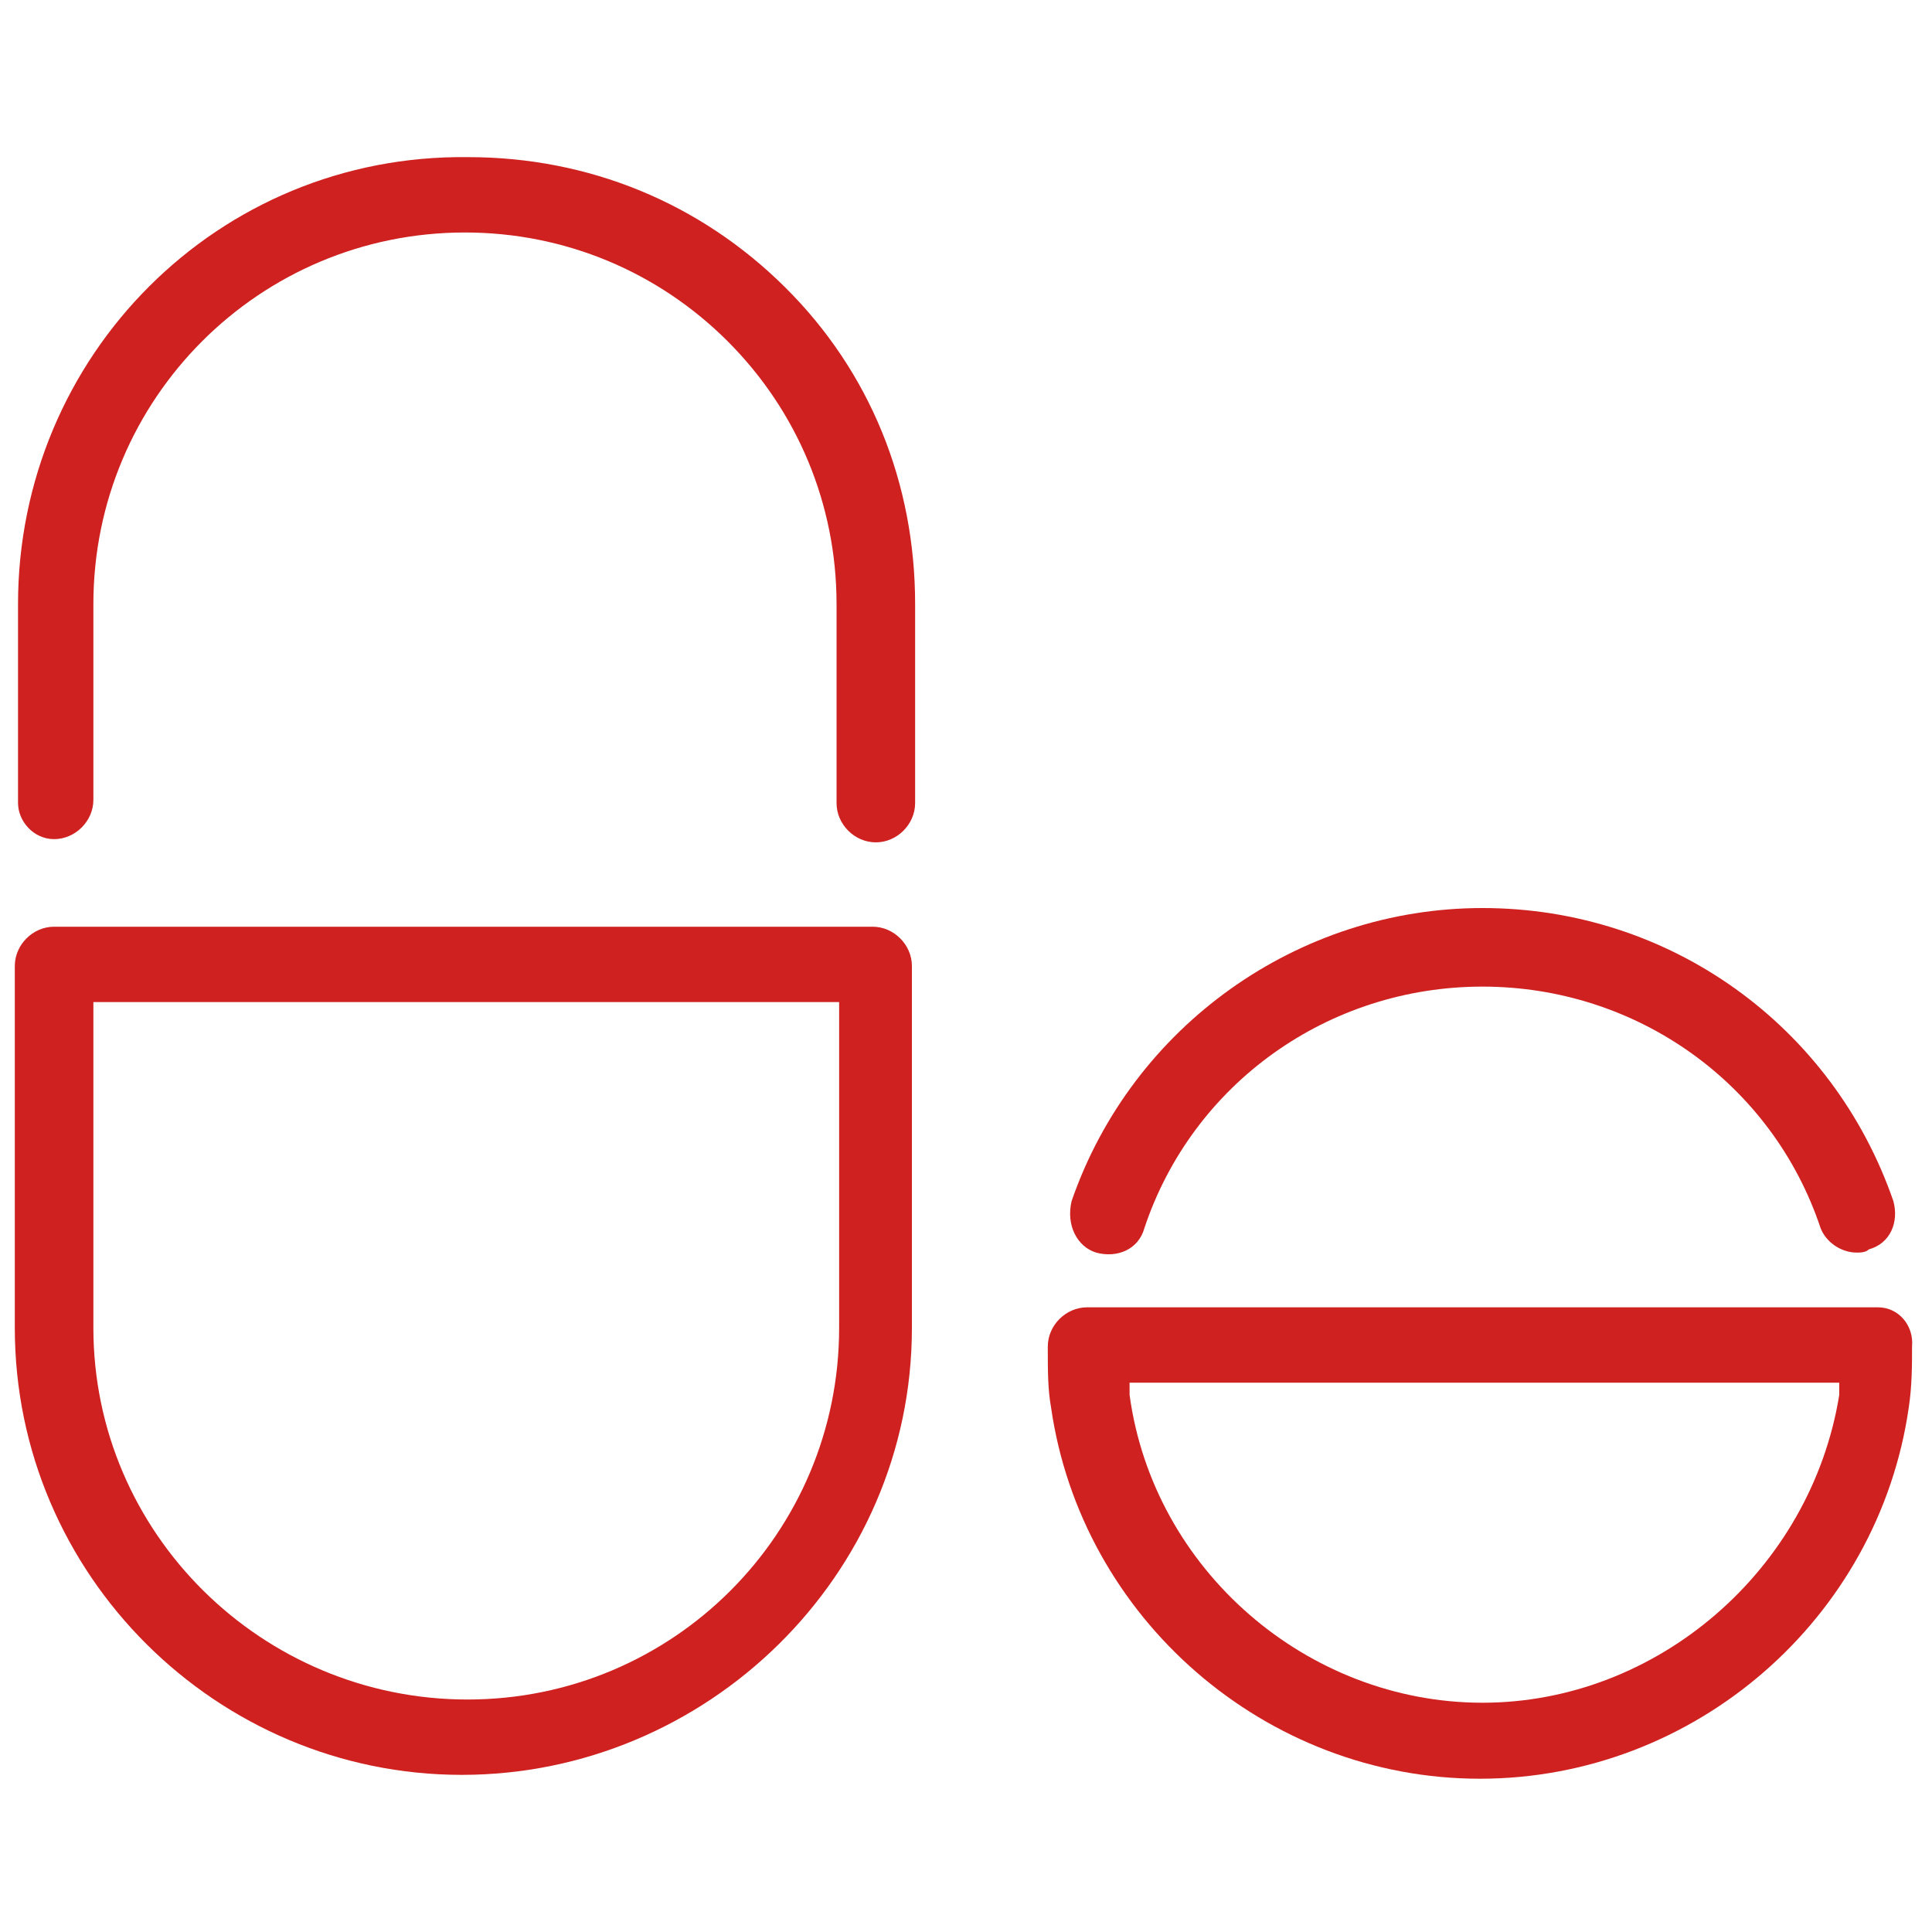 <?xml version="1.0" encoding="utf-8"?>
<!-- Generator: Adobe Illustrator 22.0.1, SVG Export Plug-In . SVG Version: 6.00 Build 0)  -->
<svg version="1.1" id="Livello_1" xmlns="http://www.w3.org/2000/svg" xmlns:xlink="http://www.w3.org/1999/xlink" x="0px" y="0px"
	 viewBox="0 0 300 300" style="enable-background:new 0 0 300 300;" xml:space="preserve">
<style type="text/css">
	.st0{fill:#CE2120;}
</style>
<g>
	<path class="st0" d="M141.6,206.2V150c0-3.3-2.8-6.1-6.1-6.1H8.4c-3.3,0-6.1,2.8-6.1,6.1v56.2c0,38.4,31.4,69.4,69.4,69.4
		S141.6,244.7,141.6,206.2z M14.5,206.2v-50.6h115.8v50.6c0,31.9-25.8,57.7-57.7,57.7S14.5,238.1,14.5,206.2z"/>
	<path class="st0" d="M8.4,130.3c3.3,0,6.1-2.8,6.1-6.1V93.8c0-31.9,25.8-57.7,57.7-57.7c15.5,0,30,6.1,40.8,16.9
		s16.9,25.3,16.9,40.8v30.9c0,3.3,2.8,6.1,6.1,6.1c3.3,0,6.1-2.8,6.1-6.1V93.8c0-18.8-7-36.1-20.2-49.2S91.4,24.4,72.7,24.4
		C33.8,23.9,2.8,55.3,2.8,93.8v30.9C2.8,127.5,5.2,130.3,8.4,130.3z"/>
	<path class="st0" d="M170.2,194.5c3.3,0.9,6.6-0.5,7.5-3.8c7.5-22.5,28.6-37.5,52.5-37.5c23.9,0,45,15,52.5,37.5
		c0.9,2.3,3.3,3.8,5.6,3.8c0.5,0,1.4,0,1.9-0.5c3.3-0.9,4.7-4.2,3.8-7.5c-9.4-27.2-34.7-45.5-63.8-45.5c-28.6,0-54.4,18.3-63.8,45.5
		C165.5,190.3,167.3,193.6,170.2,194.5z"/>
	<path class="st0" d="M291.6,203H168.8c-3.3,0-6.1,2.8-6.1,6.1c0,3.7,0,6.6,0.5,9.4c4.7,32.8,33.3,57.7,66.6,57.7
		s61.9-24.8,66.6-57.7c0.5-3.3,0.5-6.6,0.5-9.4C297.2,205.8,294.8,203,291.6,203z M230.2,264.4c-27.2,0-51.1-20.6-54.8-47.8
		c0-0.5,0-1.4,0-1.9h110.2c0,0.5,0,1.4,0,1.9C281.2,243.8,257.3,264.4,230.2,264.4z"/>
</g>
</svg>
